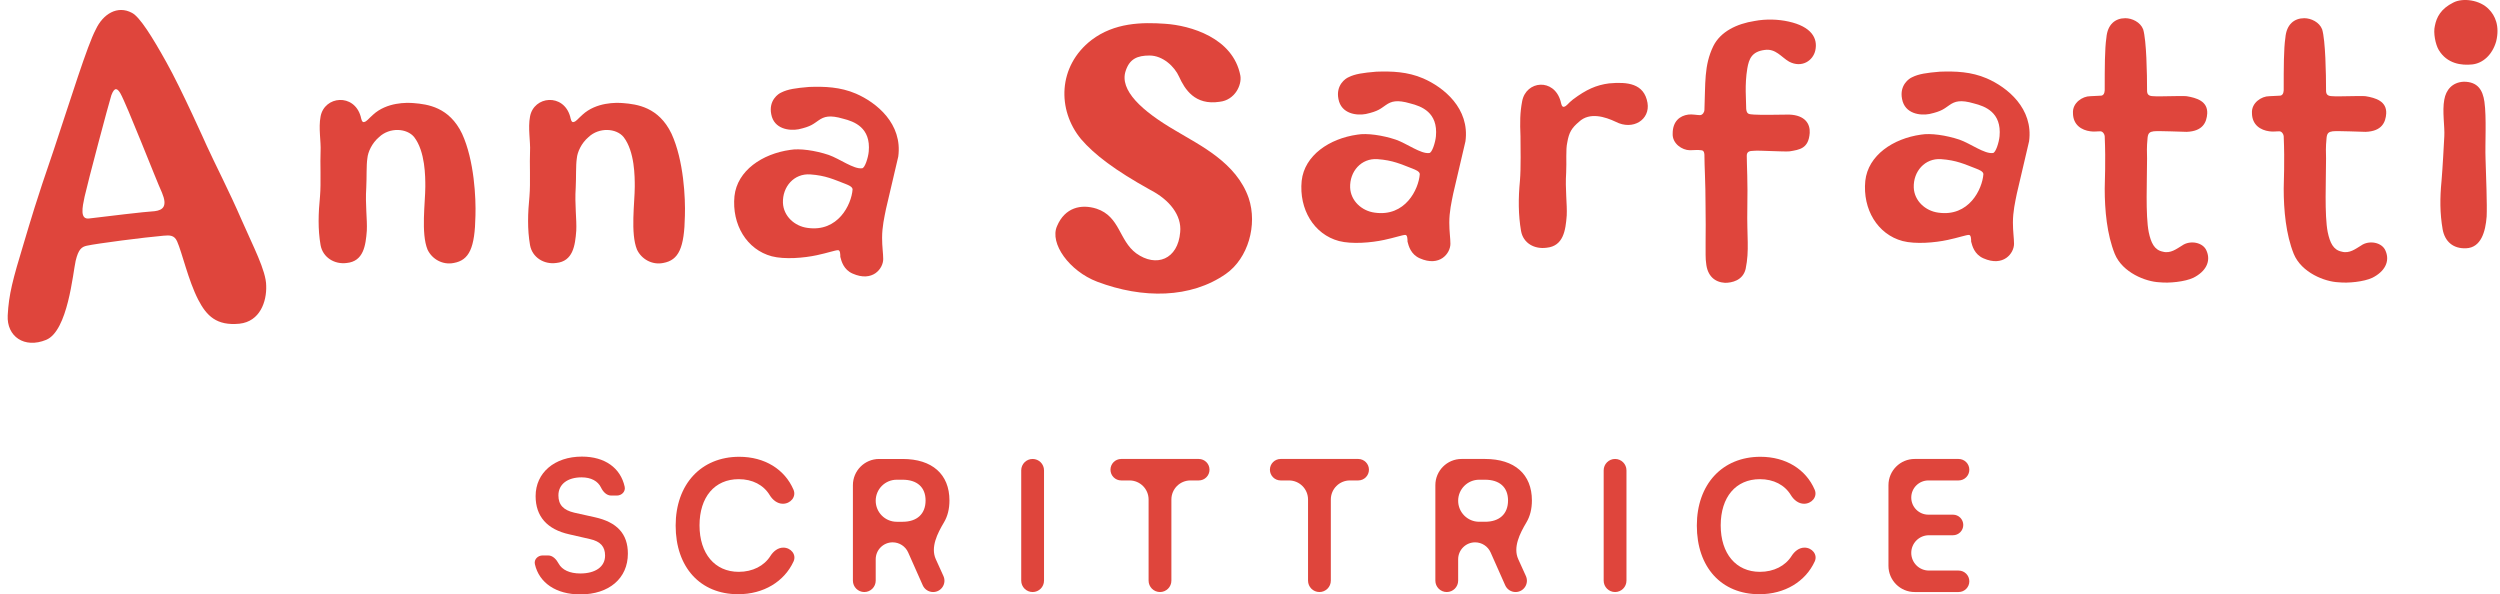 <svg width="286" height="68" viewBox="0 0 286 68" fill="none" xmlns="http://www.w3.org/2000/svg">
<path d="M23.634 16.638C23.634 16.638 20.766 10.201 19.045 7.142C17.452 4.274 15.986 1.916 15.094 1.47C13.437 0.578 11.78 1.597 10.951 3.382C9.995 5.166 8.083 11.348 6.171 17.084C4.004 23.393 3.558 25.05 2.73 27.791C1.455 31.997 1.009 33.654 0.882 36.076C0.754 38.498 2.794 39.9 5.279 38.88C7.765 37.86 8.338 31.232 8.657 29.83C8.976 28.492 9.358 28.237 9.931 28.11C11.079 27.855 16.496 27.154 18.726 26.962C19.427 26.899 19.937 26.899 20.256 27.6C20.829 28.874 21.531 32.061 22.678 34.291C23.634 36.14 24.781 37.287 27.394 37.032C29.752 36.777 30.517 34.483 30.453 32.698C30.453 30.977 28.923 28.11 27.649 25.178C26.183 21.8 24.59 18.741 23.634 16.638ZM17.707 24.158C16.559 24.222 12.353 24.732 10.25 24.987C9.103 25.178 9.422 23.712 9.677 22.501C10.059 20.78 12.417 11.922 12.736 10.902C13.118 9.882 13.437 10.137 13.755 10.647C14.52 11.986 17.834 20.526 18.535 22.055C19.172 23.585 18.663 24.031 17.707 24.158Z" fill="#DF453C"/>
<path d="M42.028 18.104C41.9 18.932 41.964 20.27 41.9 21.481C41.773 23.393 42.028 25.114 41.964 26.389C41.836 28.11 41.581 29.894 39.67 30.085C38.267 30.276 36.929 29.448 36.674 28.046C36.355 26.198 36.419 24.413 36.611 22.437C36.738 20.972 36.611 18.486 36.674 17.339C36.738 16.192 36.419 14.662 36.674 13.324C37.12 10.966 40.498 10.647 41.263 13.324C41.327 13.579 41.39 14.025 41.645 13.961C41.964 13.897 42.091 13.643 42.665 13.133C44.258 11.667 46.553 11.73 47.317 11.794C48.911 11.922 51.396 12.24 52.862 15.3C54.264 18.359 54.455 22.692 54.392 24.668C54.328 28.364 53.69 29.767 51.906 30.085C50.631 30.34 49.42 29.639 48.911 28.556C48.146 26.707 48.656 23.138 48.656 21.354C48.656 20.207 48.656 17.339 47.381 15.682C46.553 14.662 44.577 14.535 43.366 15.682C42.538 16.383 42.091 17.403 42.028 18.104Z" fill="#DF453C"/>
<path d="M65.989 18.104C65.862 18.932 65.925 20.27 65.862 21.481C65.734 23.393 65.989 25.114 65.925 26.389C65.798 28.11 65.543 29.894 63.631 30.085C62.229 30.276 60.891 29.448 60.636 28.046C60.317 26.198 60.381 24.413 60.572 22.437C60.699 20.972 60.572 18.486 60.636 17.339C60.699 16.192 60.381 14.662 60.636 13.324C61.082 10.966 64.46 10.647 65.224 13.324C65.288 13.579 65.352 14.025 65.607 13.961C65.925 13.897 66.053 13.643 66.626 13.133C68.22 11.667 70.514 11.73 71.279 11.794C72.872 11.922 75.358 12.24 76.823 15.3C78.225 18.359 78.417 22.692 78.353 24.668C78.289 28.364 77.652 29.767 75.867 30.085C74.593 30.34 73.382 29.639 72.872 28.556C72.107 26.707 72.617 23.138 72.617 21.354C72.617 20.207 72.617 17.339 71.343 15.682C70.514 14.662 68.538 14.535 67.327 15.682C66.499 16.383 66.053 17.403 65.989 18.104Z" fill="#DF453C"/>
<path d="M102.761 17.913C102.761 17.913 101.741 22.246 101.358 23.903C101.167 24.859 100.912 25.943 100.912 27.217C100.912 28.237 101.04 29.002 101.04 29.639C101.04 30.723 99.829 32.316 97.535 31.296C96.515 30.85 96.26 29.894 96.132 29.384C96.132 29.129 96.132 28.619 95.877 28.619C95.559 28.619 94.667 28.938 93.456 29.193C91.99 29.512 89.759 29.703 88.293 29.32C85.426 28.556 83.705 25.688 84.023 22.437C84.342 19.506 87.21 17.594 90.397 17.148C91.48 16.956 93.265 17.211 94.794 17.721C96.069 18.167 97.662 19.378 98.618 19.251C98.937 19.251 99.319 18.04 99.383 17.339C99.638 14.598 97.726 13.897 96.451 13.579C94.922 13.133 94.284 13.324 93.647 13.77C93.073 14.152 92.818 14.471 91.353 14.79C90.333 14.981 88.548 14.79 88.23 13.069C87.911 11.476 89.058 10.711 89.377 10.583C90.142 10.201 91.034 10.073 92.564 9.946C94.348 9.882 96.132 9.946 97.917 10.711C100.275 11.73 103.27 14.152 102.761 17.913ZM97.535 21.673C97.535 21.354 97.025 21.163 96.706 21.035C95.368 20.526 94.475 20.079 92.691 19.952C90.843 19.824 89.504 21.354 89.568 23.202C89.632 24.732 90.906 25.879 92.372 26.07C95.877 26.58 97.407 23.393 97.535 21.673Z" fill="#DF453C"/>
<path d="M141.897 8.647C142.088 9.73 141.26 11.451 139.539 11.642C136.671 12.088 135.524 10.176 134.887 8.774C134.377 7.627 133.038 6.352 131.509 6.352C130.107 6.352 129.215 6.735 128.768 8.137C128.067 10.304 130.553 12.662 134.504 14.956C137.245 16.613 141.451 18.589 142.853 22.668C143.873 25.727 142.789 29.55 140.24 31.335C136.225 34.139 130.744 34.203 125.518 32.227C122.332 31.016 120.037 27.83 120.93 25.854C121.822 23.751 123.67 23.305 125.454 23.878C128.131 24.771 128.004 27.511 129.979 28.977C132.274 30.634 134.759 29.678 135.014 26.555C135.205 24.643 133.803 22.859 131.573 21.712C127.558 19.481 125.2 17.696 123.67 15.912C120.93 12.598 120.993 7.563 124.881 4.568C127.494 2.592 130.617 2.528 133.293 2.72C136.161 2.911 141.069 4.313 141.897 8.647Z" fill="#DF453C"/>
<path d="M167.648 16.167C167.648 16.167 166.628 20.501 166.246 22.158C166.055 23.114 165.8 24.197 165.8 25.472C165.8 26.491 165.927 27.256 165.927 27.893C165.927 28.977 164.716 30.57 162.422 29.55C161.402 29.104 161.147 28.148 161.02 27.639C161.02 27.384 161.02 26.874 160.765 26.874C160.446 26.874 159.554 27.192 158.343 27.447C156.877 27.766 154.647 27.957 153.181 27.575C150.313 26.81 148.592 23.942 148.911 20.692C149.23 17.76 152.098 15.848 155.284 15.402C156.368 15.211 158.152 15.466 159.682 15.976C160.956 16.422 162.55 17.633 163.505 17.505C163.824 17.505 164.207 16.294 164.27 15.593C164.525 12.853 162.613 12.152 161.339 11.833C159.809 11.387 159.172 11.578 158.534 12.024C157.961 12.407 157.706 12.725 156.24 13.044C155.22 13.235 153.436 13.044 153.117 11.323C152.799 9.73 153.946 8.965 154.264 8.838C155.029 8.455 155.921 8.328 157.451 8.2C159.236 8.137 161.02 8.2 162.804 8.965C165.163 9.985 168.158 12.407 167.648 16.167ZM162.422 19.927C162.422 19.608 161.912 19.417 161.594 19.29C160.255 18.78 159.363 18.334 157.578 18.206C155.73 18.079 154.392 19.608 154.456 21.457C154.519 22.986 155.794 24.133 157.26 24.325C160.765 24.834 162.295 21.648 162.422 19.927Z" fill="#DF453C"/>
<path d="M179.297 16.294C179.106 17.123 179.234 18.525 179.17 19.736C179.042 21.648 179.297 23.369 179.234 24.643C179.106 26.364 178.851 28.148 176.939 28.34C175.537 28.531 174.263 27.83 174.008 26.428C173.689 24.579 173.689 22.668 173.88 20.692C174.008 19.226 173.944 16.741 173.944 15.593C173.88 14 173.88 12.917 174.135 11.578C174.581 9.22 177.768 8.902 178.533 11.578C178.596 11.833 178.66 12.279 178.915 12.216C179.234 12.152 179.361 11.833 179.935 11.387C181.464 10.24 182.611 9.73 184.077 9.539C186.18 9.348 188.092 9.539 188.475 11.769C188.793 13.681 186.818 14.956 184.842 13.936C183.631 13.363 181.847 12.789 180.636 13.936C179.807 14.637 179.489 15.147 179.297 16.294Z" fill="#DF453C"/>
<path d="M194.986 17.76C194.986 18.971 195.114 20.883 195.114 23.496C195.177 26.491 195.05 29.423 195.177 30.06C195.305 31.59 196.197 32.291 197.344 32.355C198.109 32.355 199.384 32.1 199.702 30.761C200.148 28.595 199.83 27.129 199.894 23.815C199.957 20.819 199.83 18.78 199.83 17.824C199.83 17.378 200.085 17.25 200.658 17.25C201.168 17.187 204.1 17.378 204.737 17.314C205.884 17.123 206.904 16.995 207.031 15.211C207.095 14.191 206.522 13.171 204.673 13.108C204.164 13.108 201.296 13.171 200.658 13.108C200.212 13.044 199.83 13.171 199.766 12.47C199.766 11.451 199.575 9.73 199.894 7.818C200.085 6.735 200.403 5.906 201.869 5.715C203.144 5.524 203.781 6.543 204.673 7.053C206.139 7.818 207.414 6.926 207.669 5.779C207.987 4.377 207.223 3.038 204.61 2.465C203.463 2.21 202.06 2.146 200.722 2.401C198.683 2.72 196.834 3.612 196.006 5.269C194.923 7.499 195.114 9.539 194.986 12.598C194.986 12.789 194.795 13.171 194.476 13.171C194.158 13.171 193.52 13.044 193.138 13.108C192.182 13.235 191.354 13.873 191.354 15.275C191.29 16.422 192.437 17.187 193.329 17.187C193.775 17.187 194.221 17.123 194.604 17.187C194.986 17.187 194.986 17.633 194.986 17.76Z" fill="#DF453C"/>
<path d="M232.126 16.167C232.126 16.167 231.106 20.501 230.724 22.158C230.533 23.114 230.278 24.197 230.278 25.472C230.278 26.491 230.405 27.256 230.405 27.893C230.405 28.977 229.194 30.57 226.9 29.55C225.88 29.104 225.626 28.148 225.498 27.639C225.498 27.384 225.498 26.874 225.243 26.874C224.924 26.874 224.032 27.192 222.821 27.447C221.356 27.766 219.125 27.957 217.659 27.575C214.791 26.81 213.07 23.942 213.389 20.692C213.708 17.76 216.576 15.848 219.762 15.402C220.846 15.211 222.63 15.466 224.16 15.976C225.434 16.422 227.028 17.633 227.984 17.505C228.302 17.505 228.685 16.294 228.748 15.593C229.003 12.853 227.091 12.152 225.817 11.833C224.287 11.387 223.65 11.578 223.013 12.024C222.439 12.407 222.184 12.725 220.718 13.044C219.699 13.235 217.914 13.044 217.595 11.323C217.277 9.73 218.424 8.965 218.743 8.838C219.507 8.455 220.4 8.328 221.929 8.2C223.714 8.137 225.498 8.2 227.283 8.965C229.641 9.985 232.636 12.407 232.126 16.167ZM226.9 19.927C226.9 19.608 226.39 19.417 226.072 19.29C224.733 18.78 223.841 18.334 222.057 18.206C220.208 18.079 218.87 19.608 218.934 21.457C218.997 22.986 220.272 24.133 221.738 24.325C225.243 24.834 226.773 21.648 226.9 19.927Z" fill="#DF453C"/>
<path d="M240.78 10.24C240.78 10.367 240.78 10.877 240.398 10.941C240.015 10.941 239.569 11.005 239.123 11.005C238.231 11.005 237.084 11.769 237.147 12.917C237.147 14.319 238.167 14.892 239.123 15.02C239.505 15.084 239.952 15.02 240.27 15.02C240.589 15.02 240.78 15.402 240.78 15.593C240.908 18.652 240.78 20.628 240.78 21.584C240.78 24.07 241.035 26.81 241.927 29.041C242.82 31.207 245.496 32.227 247.026 32.291C248.173 32.418 249.957 32.227 250.913 31.781C252.315 31.08 252.953 29.933 252.443 28.722C252.061 27.702 250.531 27.447 249.639 28.085C249.001 28.467 248.3 29.041 247.408 28.786C246.452 28.595 246.07 27.766 245.815 26.555C245.433 24.643 245.624 20.501 245.624 18.143C245.624 17.25 245.56 17.059 245.687 15.721C245.751 15.211 245.942 15.084 246.388 15.02C247.026 14.956 249.639 15.084 250.149 15.084C251.997 15.02 252.443 14 252.507 12.98C252.57 11.578 251.296 11.196 250.149 11.005C249.511 10.941 246.898 11.068 246.388 11.005C245.815 11.005 245.624 10.813 245.624 10.367C245.624 8.455 245.56 4.632 245.178 3.357C244.859 2.528 243.903 2.082 243.138 2.082C241.991 2.082 241.099 2.783 240.971 4.313C240.78 5.588 240.78 7.754 240.78 10.24Z" fill="#DF453C"/>
<path d="M261.256 10.24C261.256 10.367 261.256 10.877 260.874 10.941C260.492 10.941 260.045 11.005 259.599 11.005C258.707 11.005 257.56 11.769 257.624 12.917C257.624 14.319 258.643 14.892 259.599 15.02C259.982 15.084 260.428 15.02 260.746 15.02C261.065 15.02 261.256 15.402 261.256 15.593C261.384 18.652 261.256 20.628 261.256 21.584C261.256 24.07 261.511 26.81 262.403 29.041C263.296 31.207 265.972 32.227 267.502 32.291C268.649 32.418 270.434 32.227 271.39 31.781C272.792 31.08 273.429 29.933 272.919 28.722C272.537 27.702 271.007 27.447 270.115 28.085C269.478 28.467 268.777 29.041 267.884 28.786C266.928 28.595 266.546 27.766 266.291 26.555C265.909 24.643 266.1 20.501 266.1 18.143C266.1 17.25 266.036 17.059 266.164 15.721C266.227 15.211 266.419 15.084 266.865 15.02C267.502 14.956 270.115 15.084 270.625 15.084C272.473 15.02 272.919 14 272.983 12.98C273.047 11.578 271.772 11.196 270.625 11.005C269.987 10.941 267.374 11.068 266.865 11.005C266.291 11.005 266.1 10.813 266.1 10.367C266.1 8.455 266.036 4.632 265.654 3.357C265.335 2.528 264.379 2.082 263.614 2.082C262.467 2.082 261.575 2.783 261.447 4.313C261.256 5.588 261.256 7.754 261.256 10.24Z" fill="#DF453C"/>
<path d="M284.345 18.143C284.409 20.118 284.537 23.496 284.473 24.771C284.345 26.491 283.836 28.34 282.115 28.403C280.649 28.467 279.693 27.639 279.438 26.236C279.119 24.388 279.119 22.668 279.311 20.692C279.438 19.226 279.566 16.741 279.629 15.593C279.693 14.446 279.374 12.725 279.629 11.387C279.82 10.304 280.522 9.411 281.86 9.348C283.453 9.348 284.027 10.304 284.218 11.642C284.473 13.427 284.282 16.486 284.345 18.143ZM280.649 0.298C279.247 0.999 278.737 1.955 278.546 2.975C278.355 3.739 278.61 5.078 278.992 5.715C279.948 7.308 281.605 7.499 282.816 7.372C284.027 7.245 285.11 6.289 285.556 4.759C286.002 2.975 285.429 1.764 284.728 1.063C283.708 -0.021 281.732 -0.276 280.649 0.298Z" fill="#DF453C"/>
<path d="M119.436 53.81C119.436 53.089 118.853 52.505 118.132 52.505C117.412 52.505 116.828 53.089 116.828 53.81V66.425C116.828 67.145 117.412 67.729 118.132 67.729C118.853 67.729 119.436 67.145 119.436 66.425V53.81Z" fill="#DF453C"/>
<path d="M127.038 53.734C127.038 54.413 127.588 54.963 128.267 54.963H129.218C130.422 54.963 131.399 55.939 131.399 57.143V66.425C131.399 67.145 131.983 67.729 132.703 67.729C133.423 67.729 134.007 67.145 134.007 66.425V57.143C134.007 55.939 134.983 54.963 136.187 54.963H137.139C137.818 54.963 138.368 54.413 138.368 53.734C138.368 53.056 137.818 52.505 137.139 52.505H128.267C127.588 52.505 127.038 53.056 127.038 53.734Z" fill="#DF453C"/>
<path d="M145.278 53.734C145.278 54.413 145.828 54.963 146.507 54.963H147.458C148.662 54.963 149.639 55.939 149.639 57.143V66.425C149.639 67.145 150.223 67.729 150.943 67.729C151.663 67.729 152.247 67.145 152.247 66.425V57.143C152.247 55.939 153.223 54.963 154.427 54.963H155.379C156.058 54.963 156.608 54.413 156.608 53.734C156.608 53.056 156.058 52.505 155.379 52.505H146.507C145.828 52.505 145.278 53.056 145.278 53.734Z" fill="#DF453C"/>
<path d="M165.509 67.729C166.23 67.729 166.813 67.145 166.813 66.425V63.983C166.813 62.912 167.682 62.044 168.753 62.044C169.519 62.044 170.213 62.495 170.525 63.195L172.197 66.96C172.405 67.428 172.87 67.729 173.382 67.729C174.324 67.729 174.951 66.756 174.562 65.898L173.691 63.977C173.072 62.612 173.86 61.044 174.626 59.755C175.037 59.064 175.25 58.225 175.25 57.254C175.25 54.255 173.273 52.505 169.89 52.505H167.205C165.548 52.505 164.205 53.849 164.205 55.505V66.425C164.205 67.145 164.789 67.729 165.509 67.729ZM166.813 57.285C166.813 55.957 167.89 54.88 169.219 54.88H169.89C171.541 54.88 172.519 55.733 172.519 57.254C172.519 58.795 171.541 59.69 169.89 59.69H169.219C167.89 59.69 166.813 58.614 166.813 57.285Z" fill="#DF453C"/>
<path d="M186.068 53.81C186.068 53.089 185.485 52.505 184.764 52.505C184.044 52.505 183.46 53.089 183.46 53.81V66.425C183.46 67.145 184.044 67.729 184.764 67.729C185.485 67.729 186.068 67.145 186.068 66.425V53.81Z" fill="#DF453C"/>
<path d="M201.271 67.979C204.177 67.979 206.543 66.536 207.604 64.232C207.967 63.444 207.301 62.648 206.434 62.648C205.814 62.648 205.291 63.076 204.96 63.6C204.247 64.731 202.938 65.418 201.332 65.418C198.601 65.418 196.849 63.335 196.849 60.107C196.849 56.858 198.581 54.817 201.332 54.817C202.907 54.817 204.171 55.478 204.877 56.642C205.209 57.188 205.745 57.629 206.384 57.629C207.262 57.629 207.947 56.831 207.6 56.023C206.599 53.687 204.301 52.256 201.393 52.256C197.032 52.256 194.118 55.4 194.118 60.128C194.118 64.897 196.93 67.979 201.271 67.979Z" fill="#DF453C"/>
<path d="M224.062 67.729C224.741 67.729 225.291 67.179 225.291 66.501C225.291 65.822 224.741 65.272 224.062 65.272H220.668C219.553 65.272 218.648 64.367 218.648 63.252C218.648 62.136 219.553 61.232 220.668 61.232H223.422C224.071 61.232 224.598 60.705 224.598 60.055C224.598 59.405 224.071 58.878 223.422 58.878H220.606C219.525 58.878 218.648 58.002 218.648 56.921C218.648 55.839 219.525 54.963 220.606 54.963H224.062C224.741 54.963 225.291 54.413 225.291 53.734C225.291 53.056 224.741 52.505 224.062 52.505H219.04C217.383 52.505 216.04 53.849 216.04 55.505V64.729C216.04 66.386 217.383 67.729 219.04 67.729H224.062Z" fill="#DF453C"/>
<path d="M98.876 67.729C99.597 67.729 100.181 67.145 100.181 66.425V63.983C100.181 62.912 101.049 62.044 102.12 62.044C102.886 62.044 103.58 62.495 103.892 63.195L105.564 66.96C105.772 67.428 106.237 67.729 106.749 67.729C107.691 67.729 108.318 66.756 107.929 65.898L107.058 63.977C106.439 62.612 107.227 61.044 107.993 59.755C108.405 59.064 108.617 58.225 108.617 57.254C108.617 54.255 106.64 52.506 103.258 52.506H100.572C98.915 52.506 97.572 53.849 97.572 55.506V66.425C97.572 67.145 98.156 67.729 98.876 67.729ZM100.181 57.285C100.181 55.957 101.257 54.88 102.586 54.88H103.258C104.908 54.88 105.886 55.734 105.886 57.254C105.886 58.795 104.908 59.691 103.258 59.691H102.586C101.257 59.691 100.181 58.614 100.181 57.285Z" fill="#DF453C"/>
<path d="M84.447 67.979C87.353 67.979 89.719 66.536 90.781 64.232C91.143 63.444 90.478 62.648 89.61 62.648C88.99 62.648 88.468 63.076 88.137 63.6C87.423 64.731 86.115 65.418 84.508 65.418C81.778 65.418 80.025 63.335 80.025 60.107C80.025 56.858 81.757 54.817 84.508 54.817C86.083 54.817 87.348 55.478 88.054 56.642C88.385 57.188 88.922 57.629 89.56 57.629C90.439 57.629 91.123 56.831 90.777 56.023C89.775 53.687 87.478 52.256 84.57 52.256C80.209 52.256 77.295 55.4 77.295 60.128C77.295 64.897 80.107 67.979 84.447 67.979Z" fill="#DF453C"/>
<path d="M61.274 56.754C61.274 59.086 62.598 60.565 65.125 61.127L67.489 61.669C68.712 61.94 69.221 62.544 69.221 63.564C69.221 64.834 68.121 65.605 66.388 65.605C65.172 65.605 64.301 65.196 63.909 64.476C63.653 64.003 63.247 63.543 62.708 63.543H62.078C61.525 63.543 61.068 64.003 61.191 64.542C61.682 66.686 63.617 68 66.388 68C69.669 68 71.829 66.167 71.829 63.335C71.829 61.065 70.586 59.732 68.039 59.17L65.696 58.649C64.453 58.358 63.882 57.754 63.882 56.671C63.882 55.4 64.921 54.609 66.531 54.609C67.617 54.609 68.401 55.031 68.761 55.782C68.988 56.257 69.391 56.691 69.917 56.691H70.57C71.125 56.691 71.583 56.228 71.464 55.685C70.993 53.532 69.2 52.235 66.572 52.235C63.434 52.235 61.274 54.088 61.274 56.754Z" fill="#DF453C"/>
</svg>
